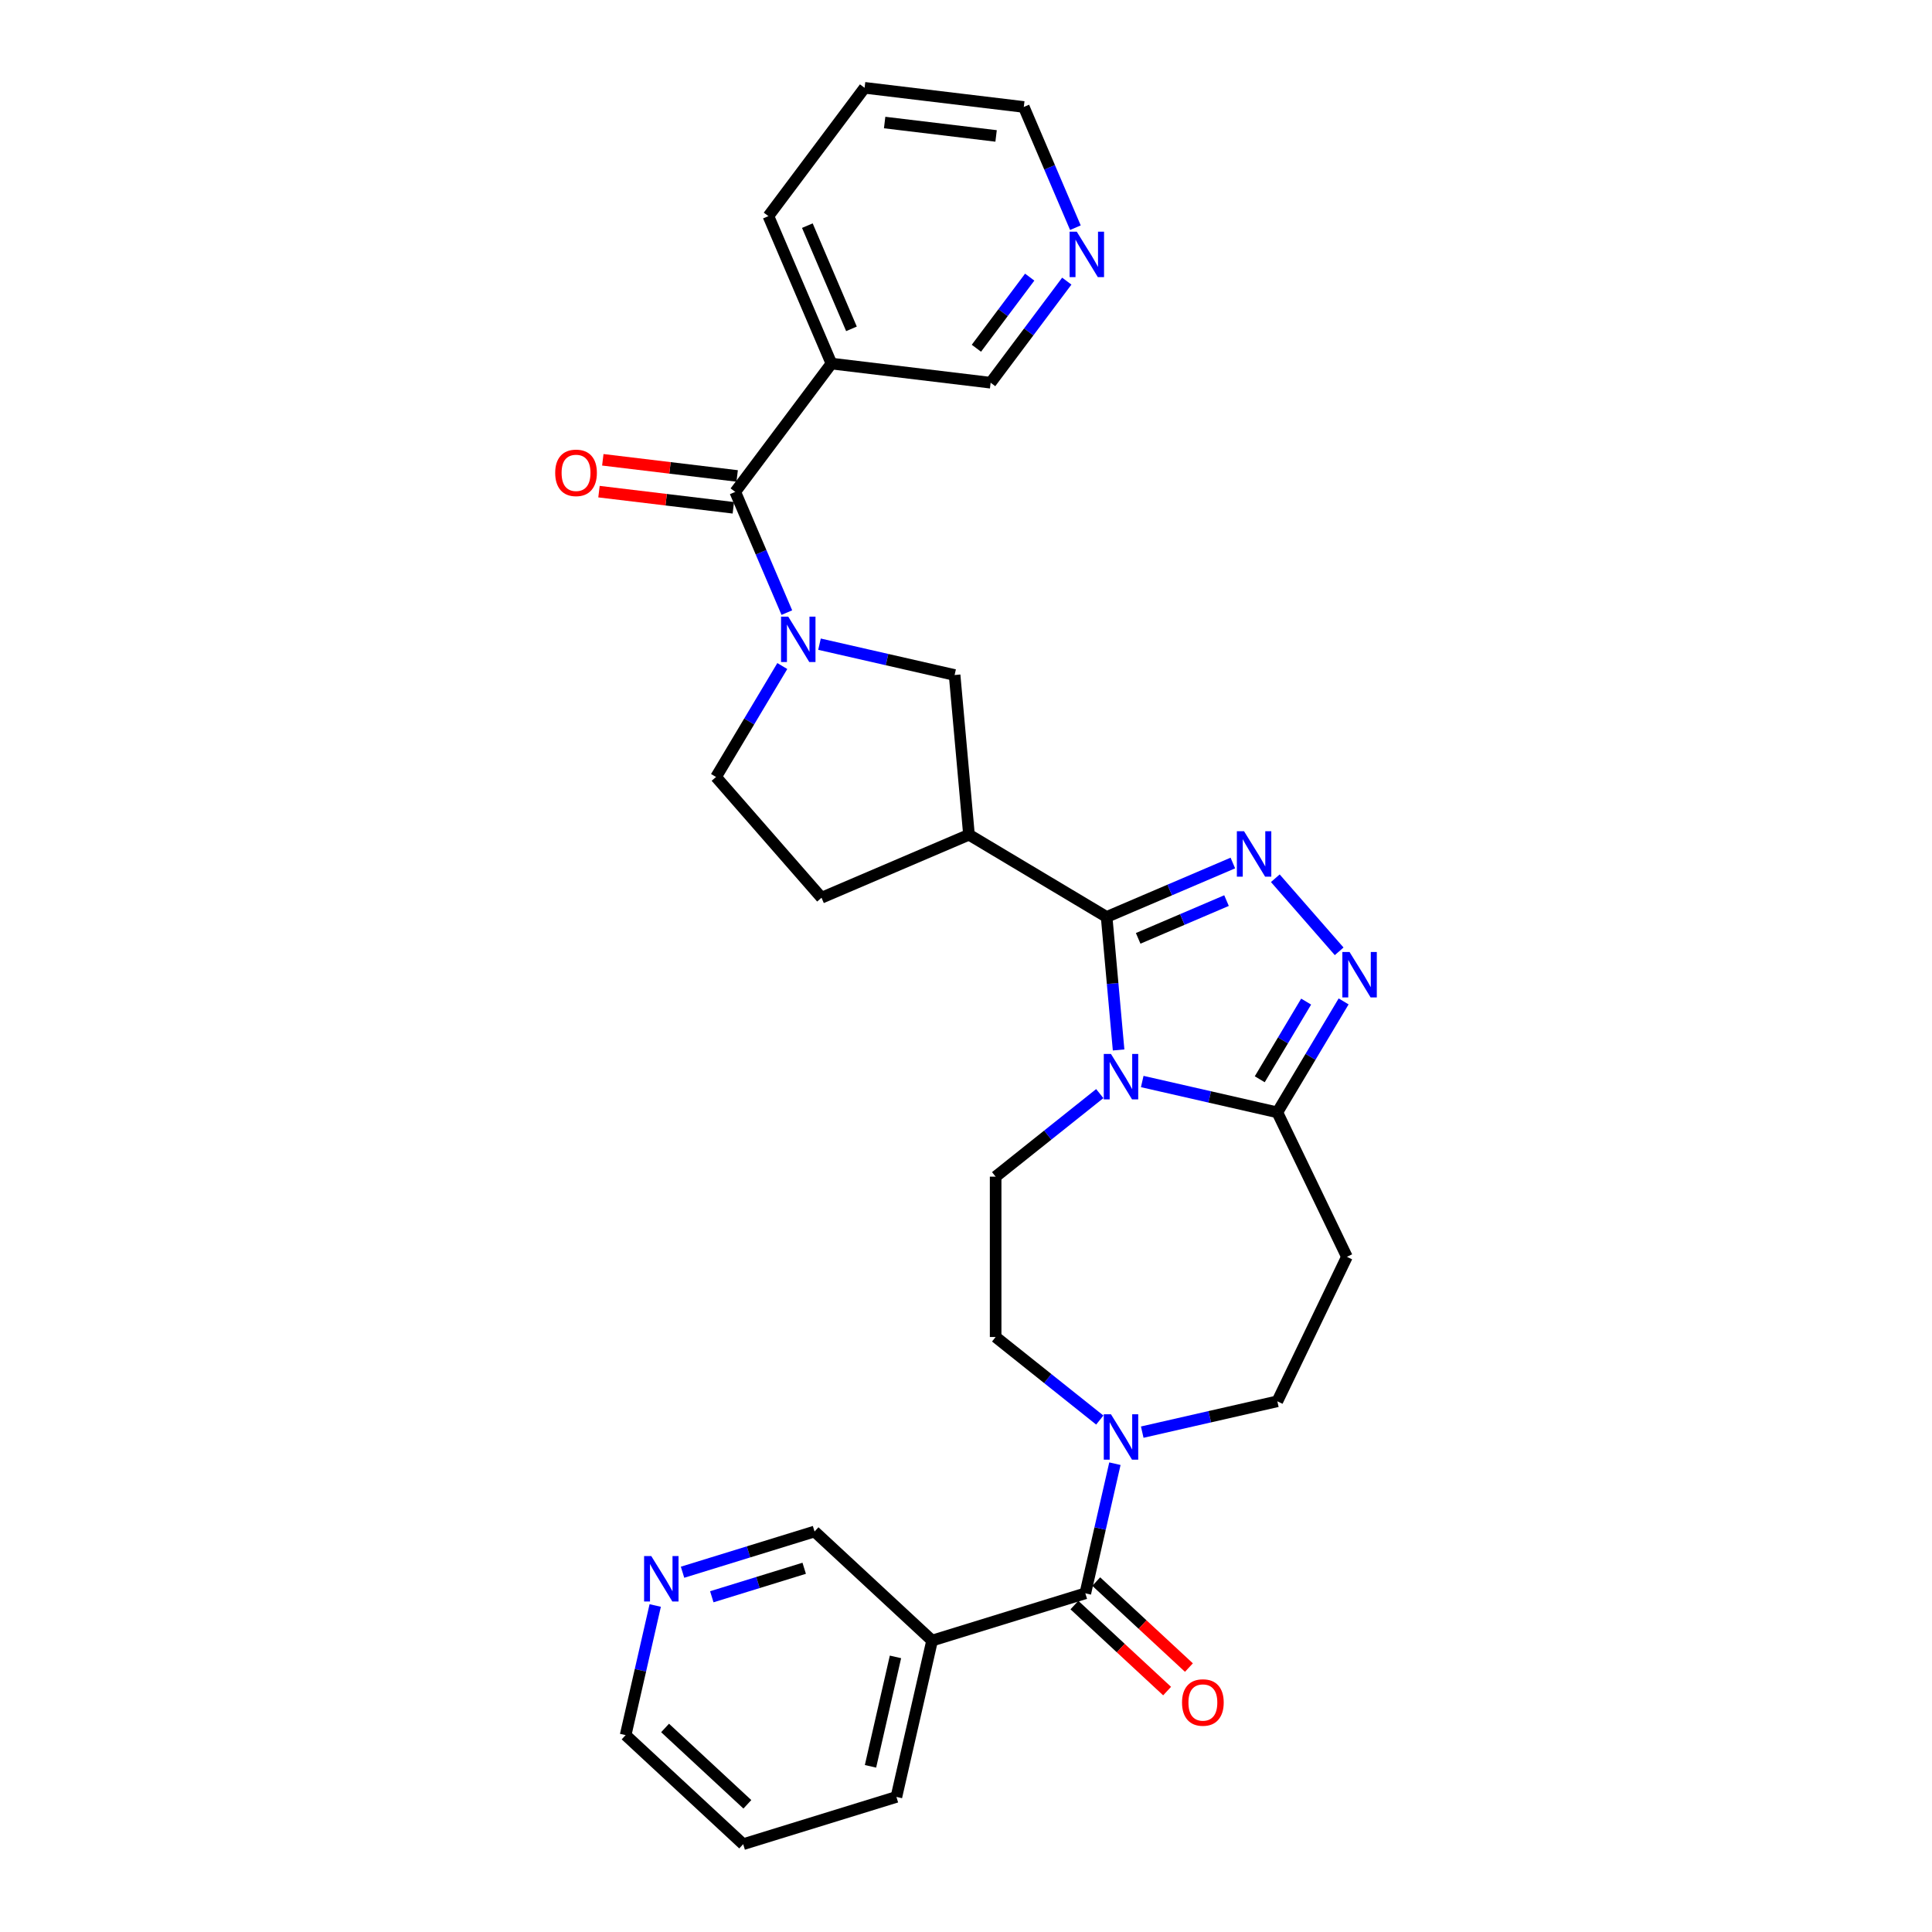 <?xml version='1.0' encoding='iso-8859-1'?>
<svg version='1.1' baseProfile='full'
              xmlns='http://www.w3.org/2000/svg'
                      xmlns:rdkit='http://www.rdkit.org/xml'
                      xmlns:xlink='http://www.w3.org/1999/xlink'
                  xml:space='preserve'
width='1000px' height='1000px' viewBox='0 0 1000 1000'>
<!-- END OF HEADER -->
<rect style='opacity:1.0;fill:#FFFFFF;stroke:none' width='1000' height='1000' x='0' y='0'> </rect>
<path class='bond-0' d='M 578.986,543.456 L 575.889,509.037' style='fill:none;fill-rule:evenodd;stroke:#0000FF;stroke-width:6px;stroke-linecap:butt;stroke-linejoin:miter;stroke-opacity:1' />
<path class='bond-0' d='M 575.889,509.037 L 572.791,474.619' style='fill:none;fill-rule:evenodd;stroke:#000000;stroke-width:6px;stroke-linecap:butt;stroke-linejoin:miter;stroke-opacity:1' />
<path class='bond-4' d='M 591.22,559.792 L 626.185,567.772' style='fill:none;fill-rule:evenodd;stroke:#0000FF;stroke-width:6px;stroke-linecap:butt;stroke-linejoin:miter;stroke-opacity:1' />
<path class='bond-4' d='M 626.185,567.772 L 661.149,575.753' style='fill:none;fill-rule:evenodd;stroke:#000000;stroke-width:6px;stroke-linecap:butt;stroke-linejoin:miter;stroke-opacity:1' />
<path class='bond-12' d='M 569.242,566.047 L 542.291,587.54' style='fill:none;fill-rule:evenodd;stroke:#0000FF;stroke-width:6px;stroke-linecap:butt;stroke-linejoin:miter;stroke-opacity:1' />
<path class='bond-12' d='M 542.291,587.54 L 515.34,609.033' style='fill:none;fill-rule:evenodd;stroke:#000000;stroke-width:6px;stroke-linecap:butt;stroke-linejoin:miter;stroke-opacity:1' />
<path class='bond-1' d='M 572.791,474.619 L 605.456,460.657' style='fill:none;fill-rule:evenodd;stroke:#000000;stroke-width:6px;stroke-linecap:butt;stroke-linejoin:miter;stroke-opacity:1' />
<path class='bond-1' d='M 605.456,460.657 L 638.122,446.695' style='fill:none;fill-rule:evenodd;stroke:#0000FF;stroke-width:6px;stroke-linecap:butt;stroke-linejoin:miter;stroke-opacity:1' />
<path class='bond-1' d='M 589.115,485.694 L 611.981,475.921' style='fill:none;fill-rule:evenodd;stroke:#000000;stroke-width:6px;stroke-linecap:butt;stroke-linejoin:miter;stroke-opacity:1' />
<path class='bond-1' d='M 611.981,475.921 L 634.846,466.148' style='fill:none;fill-rule:evenodd;stroke:#0000FF;stroke-width:6px;stroke-linecap:butt;stroke-linejoin:miter;stroke-opacity:1' />
<path class='bond-5' d='M 572.791,474.619 L 501.541,432.049' style='fill:none;fill-rule:evenodd;stroke:#000000;stroke-width:6px;stroke-linecap:butt;stroke-linejoin:miter;stroke-opacity:1' />
<path class='bond-30' d='M 660.1,454.576 L 693.148,492.402' style='fill:none;fill-rule:evenodd;stroke:#0000FF;stroke-width:6px;stroke-linecap:butt;stroke-linejoin:miter;stroke-opacity:1' />
<path class='bond-2' d='M 695.457,518.33 L 678.303,547.041' style='fill:none;fill-rule:evenodd;stroke:#0000FF;stroke-width:6px;stroke-linecap:butt;stroke-linejoin:miter;stroke-opacity:1' />
<path class='bond-2' d='M 678.303,547.041 L 661.149,575.753' style='fill:none;fill-rule:evenodd;stroke:#000000;stroke-width:6px;stroke-linecap:butt;stroke-linejoin:miter;stroke-opacity:1' />
<path class='bond-2' d='M 676.061,518.429 L 664.053,538.527' style='fill:none;fill-rule:evenodd;stroke:#0000FF;stroke-width:6px;stroke-linecap:butt;stroke-linejoin:miter;stroke-opacity:1' />
<path class='bond-2' d='M 664.053,538.527 L 652.045,558.625' style='fill:none;fill-rule:evenodd;stroke:#000000;stroke-width:6px;stroke-linecap:butt;stroke-linejoin:miter;stroke-opacity:1' />
<path class='bond-3' d='M 424.172,333.423 L 459.136,341.403' style='fill:none;fill-rule:evenodd;stroke:#0000FF;stroke-width:6px;stroke-linecap:butt;stroke-linejoin:miter;stroke-opacity:1' />
<path class='bond-3' d='M 459.136,341.403 L 494.101,349.384' style='fill:none;fill-rule:evenodd;stroke:#000000;stroke-width:6px;stroke-linecap:butt;stroke-linejoin:miter;stroke-opacity:1' />
<path class='bond-6' d='M 407.272,317.087 L 393.917,285.841' style='fill:none;fill-rule:evenodd;stroke:#0000FF;stroke-width:6px;stroke-linecap:butt;stroke-linejoin:miter;stroke-opacity:1' />
<path class='bond-6' d='M 393.917,285.841 L 380.562,254.595' style='fill:none;fill-rule:evenodd;stroke:#000000;stroke-width:6px;stroke-linecap:butt;stroke-linejoin:miter;stroke-opacity:1' />
<path class='bond-32' d='M 404.921,344.742 L 387.767,373.454' style='fill:none;fill-rule:evenodd;stroke:#0000FF;stroke-width:6px;stroke-linecap:butt;stroke-linejoin:miter;stroke-opacity:1' />
<path class='bond-32' d='M 387.767,373.454 L 370.613,402.165' style='fill:none;fill-rule:evenodd;stroke:#000000;stroke-width:6px;stroke-linecap:butt;stroke-linejoin:miter;stroke-opacity:1' />
<path class='bond-10' d='M 661.149,575.753 L 697.161,650.532' style='fill:none;fill-rule:evenodd;stroke:#000000;stroke-width:6px;stroke-linecap:butt;stroke-linejoin:miter;stroke-opacity:1' />
<path class='bond-9' d='M 501.541,432.049 L 494.101,349.384' style='fill:none;fill-rule:evenodd;stroke:#000000;stroke-width:6px;stroke-linecap:butt;stroke-linejoin:miter;stroke-opacity:1' />
<path class='bond-17' d='M 501.541,432.049 L 425.221,464.669' style='fill:none;fill-rule:evenodd;stroke:#000000;stroke-width:6px;stroke-linecap:butt;stroke-linejoin:miter;stroke-opacity:1' />
<path class='bond-11' d='M 380.562,254.595 L 430.347,188.185' style='fill:none;fill-rule:evenodd;stroke:#000000;stroke-width:6px;stroke-linecap:butt;stroke-linejoin:miter;stroke-opacity:1' />
<path class='bond-18' d='M 381.553,246.354 L 346.783,242.173' style='fill:none;fill-rule:evenodd;stroke:#000000;stroke-width:6px;stroke-linecap:butt;stroke-linejoin:miter;stroke-opacity:1' />
<path class='bond-18' d='M 346.783,242.173 L 312.012,237.992' style='fill:none;fill-rule:evenodd;stroke:#FF0000;stroke-width:6px;stroke-linecap:butt;stroke-linejoin:miter;stroke-opacity:1' />
<path class='bond-18' d='M 379.571,262.835 L 344.801,258.654' style='fill:none;fill-rule:evenodd;stroke:#000000;stroke-width:6px;stroke-linecap:butt;stroke-linejoin:miter;stroke-opacity:1' />
<path class='bond-18' d='M 344.801,258.654 L 310.031,254.473' style='fill:none;fill-rule:evenodd;stroke:#FF0000;stroke-width:6px;stroke-linecap:butt;stroke-linejoin:miter;stroke-opacity:1' />
<path class='bond-7' d='M 561.762,824.699 L 569.418,791.153' style='fill:none;fill-rule:evenodd;stroke:#000000;stroke-width:6px;stroke-linecap:butt;stroke-linejoin:miter;stroke-opacity:1' />
<path class='bond-7' d='M 569.418,791.153 L 577.075,757.608' style='fill:none;fill-rule:evenodd;stroke:#0000FF;stroke-width:6px;stroke-linecap:butt;stroke-linejoin:miter;stroke-opacity:1' />
<path class='bond-13' d='M 561.762,824.699 L 482.45,849.163' style='fill:none;fill-rule:evenodd;stroke:#000000;stroke-width:6px;stroke-linecap:butt;stroke-linejoin:miter;stroke-opacity:1' />
<path class='bond-19' d='M 556.117,830.783 L 580.105,853.041' style='fill:none;fill-rule:evenodd;stroke:#000000;stroke-width:6px;stroke-linecap:butt;stroke-linejoin:miter;stroke-opacity:1' />
<path class='bond-19' d='M 580.105,853.041 L 604.094,875.3' style='fill:none;fill-rule:evenodd;stroke:#FF0000;stroke-width:6px;stroke-linecap:butt;stroke-linejoin:miter;stroke-opacity:1' />
<path class='bond-19' d='M 567.407,818.614 L 591.396,840.873' style='fill:none;fill-rule:evenodd;stroke:#000000;stroke-width:6px;stroke-linecap:butt;stroke-linejoin:miter;stroke-opacity:1' />
<path class='bond-19' d='M 591.396,840.873 L 615.385,863.131' style='fill:none;fill-rule:evenodd;stroke:#FF0000;stroke-width:6px;stroke-linecap:butt;stroke-linejoin:miter;stroke-opacity:1' />
<path class='bond-8' d='M 569.242,735.017 L 542.291,713.524' style='fill:none;fill-rule:evenodd;stroke:#0000FF;stroke-width:6px;stroke-linecap:butt;stroke-linejoin:miter;stroke-opacity:1' />
<path class='bond-8' d='M 542.291,713.524 L 515.34,692.032' style='fill:none;fill-rule:evenodd;stroke:#000000;stroke-width:6px;stroke-linecap:butt;stroke-linejoin:miter;stroke-opacity:1' />
<path class='bond-31' d='M 591.22,741.272 L 626.185,733.292' style='fill:none;fill-rule:evenodd;stroke:#0000FF;stroke-width:6px;stroke-linecap:butt;stroke-linejoin:miter;stroke-opacity:1' />
<path class='bond-31' d='M 626.185,733.292 L 661.149,725.312' style='fill:none;fill-rule:evenodd;stroke:#000000;stroke-width:6px;stroke-linecap:butt;stroke-linejoin:miter;stroke-opacity:1' />
<path class='bond-14' d='M 697.161,650.532 L 661.149,725.312' style='fill:none;fill-rule:evenodd;stroke:#000000;stroke-width:6px;stroke-linecap:butt;stroke-linejoin:miter;stroke-opacity:1' />
<path class='bond-23' d='M 430.347,188.185 L 512.752,198.094' style='fill:none;fill-rule:evenodd;stroke:#000000;stroke-width:6px;stroke-linecap:butt;stroke-linejoin:miter;stroke-opacity:1' />
<path class='bond-25' d='M 430.347,188.185 L 397.726,111.865' style='fill:none;fill-rule:evenodd;stroke:#000000;stroke-width:6px;stroke-linecap:butt;stroke-linejoin:miter;stroke-opacity:1' />
<path class='bond-25' d='M 440.717,170.213 L 417.883,116.789' style='fill:none;fill-rule:evenodd;stroke:#000000;stroke-width:6px;stroke-linecap:butt;stroke-linejoin:miter;stroke-opacity:1' />
<path class='bond-16' d='M 515.34,609.033 L 515.34,692.032' style='fill:none;fill-rule:evenodd;stroke:#000000;stroke-width:6px;stroke-linecap:butt;stroke-linejoin:miter;stroke-opacity:1' />
<path class='bond-22' d='M 482.45,849.163 L 421.608,792.709' style='fill:none;fill-rule:evenodd;stroke:#000000;stroke-width:6px;stroke-linecap:butt;stroke-linejoin:miter;stroke-opacity:1' />
<path class='bond-24' d='M 482.45,849.163 L 463.981,930.081' style='fill:none;fill-rule:evenodd;stroke:#000000;stroke-width:6px;stroke-linecap:butt;stroke-linejoin:miter;stroke-opacity:1' />
<path class='bond-24' d='M 463.496,857.607 L 450.568,914.25' style='fill:none;fill-rule:evenodd;stroke:#000000;stroke-width:6px;stroke-linecap:butt;stroke-linejoin:miter;stroke-opacity:1' />
<path class='bond-15' d='M 370.613,402.165 L 425.221,464.669' style='fill:none;fill-rule:evenodd;stroke:#000000;stroke-width:6px;stroke-linecap:butt;stroke-linejoin:miter;stroke-opacity:1' />
<path class='bond-20' d='M 552.171,145.512 L 532.461,171.803' style='fill:none;fill-rule:evenodd;stroke:#0000FF;stroke-width:6px;stroke-linecap:butt;stroke-linejoin:miter;stroke-opacity:1' />
<path class='bond-20' d='M 532.461,171.803 L 512.752,198.094' style='fill:none;fill-rule:evenodd;stroke:#000000;stroke-width:6px;stroke-linecap:butt;stroke-linejoin:miter;stroke-opacity:1' />
<path class='bond-20' d='M 532.976,143.442 L 519.179,161.846' style='fill:none;fill-rule:evenodd;stroke:#0000FF;stroke-width:6px;stroke-linecap:butt;stroke-linejoin:miter;stroke-opacity:1' />
<path class='bond-20' d='M 519.179,161.846 L 505.383,180.25' style='fill:none;fill-rule:evenodd;stroke:#000000;stroke-width:6px;stroke-linecap:butt;stroke-linejoin:miter;stroke-opacity:1' />
<path class='bond-34' d='M 556.626,117.856 L 543.271,86.61' style='fill:none;fill-rule:evenodd;stroke:#0000FF;stroke-width:6px;stroke-linecap:butt;stroke-linejoin:miter;stroke-opacity:1' />
<path class='bond-34' d='M 543.271,86.61 L 529.916,55.364' style='fill:none;fill-rule:evenodd;stroke:#000000;stroke-width:6px;stroke-linecap:butt;stroke-linejoin:miter;stroke-opacity:1' />
<path class='bond-21' d='M 353.285,813.784 L 387.447,803.247' style='fill:none;fill-rule:evenodd;stroke:#0000FF;stroke-width:6px;stroke-linecap:butt;stroke-linejoin:miter;stroke-opacity:1' />
<path class='bond-21' d='M 387.447,803.247 L 421.608,792.709' style='fill:none;fill-rule:evenodd;stroke:#000000;stroke-width:6px;stroke-linecap:butt;stroke-linejoin:miter;stroke-opacity:1' />
<path class='bond-21' d='M 368.427,826.485 L 392.339,819.109' style='fill:none;fill-rule:evenodd;stroke:#0000FF;stroke-width:6px;stroke-linecap:butt;stroke-linejoin:miter;stroke-opacity:1' />
<path class='bond-21' d='M 392.339,819.109 L 416.252,811.733' style='fill:none;fill-rule:evenodd;stroke:#000000;stroke-width:6px;stroke-linecap:butt;stroke-linejoin:miter;stroke-opacity:1' />
<path class='bond-33' d='M 339.14,831.001 L 331.484,864.547' style='fill:none;fill-rule:evenodd;stroke:#0000FF;stroke-width:6px;stroke-linecap:butt;stroke-linejoin:miter;stroke-opacity:1' />
<path class='bond-33' d='M 331.484,864.547 L 323.827,898.092' style='fill:none;fill-rule:evenodd;stroke:#000000;stroke-width:6px;stroke-linecap:butt;stroke-linejoin:miter;stroke-opacity:1' />
<path class='bond-29' d='M 463.981,930.081 L 384.67,954.545' style='fill:none;fill-rule:evenodd;stroke:#000000;stroke-width:6px;stroke-linecap:butt;stroke-linejoin:miter;stroke-opacity:1' />
<path class='bond-28' d='M 397.726,111.865 L 447.51,45.455' style='fill:none;fill-rule:evenodd;stroke:#000000;stroke-width:6px;stroke-linecap:butt;stroke-linejoin:miter;stroke-opacity:1' />
<path class='bond-26' d='M 529.916,55.364 L 447.51,45.455' style='fill:none;fill-rule:evenodd;stroke:#000000;stroke-width:6px;stroke-linecap:butt;stroke-linejoin:miter;stroke-opacity:1' />
<path class='bond-26' d='M 515.573,70.359 L 457.889,63.422' style='fill:none;fill-rule:evenodd;stroke:#000000;stroke-width:6px;stroke-linecap:butt;stroke-linejoin:miter;stroke-opacity:1' />
<path class='bond-27' d='M 323.827,898.092 L 384.67,954.545' style='fill:none;fill-rule:evenodd;stroke:#000000;stroke-width:6px;stroke-linecap:butt;stroke-linejoin:miter;stroke-opacity:1' />
<path class='bond-27' d='M 344.244,894.391 L 386.834,933.909' style='fill:none;fill-rule:evenodd;stroke:#000000;stroke-width:6px;stroke-linecap:butt;stroke-linejoin:miter;stroke-opacity:1' />
<path  class='atom-0' d='M 575.035 545.531
L 582.738 557.981
Q 583.501 559.209, 584.73 561.434
Q 585.958 563.658, 586.024 563.791
L 586.024 545.531
L 589.145 545.531
L 589.145 569.036
L 585.925 569.036
L 577.658 555.424
Q 576.695 553.831, 575.666 552.005
Q 574.67 550.179, 574.371 549.615
L 574.371 569.036
L 571.317 569.036
L 571.317 545.531
L 575.035 545.531
' fill='#0000FF'/>
<path  class='atom-2' d='M 643.915 430.245
L 651.617 442.695
Q 652.381 443.924, 653.609 446.148
Q 654.838 448.372, 654.904 448.505
L 654.904 430.245
L 658.025 430.245
L 658.025 453.751
L 654.805 453.751
L 646.538 440.139
Q 645.575 438.545, 644.546 436.719
Q 643.55 434.893, 643.251 434.329
L 643.251 453.751
L 640.197 453.751
L 640.197 430.245
L 643.915 430.245
' fill='#0000FF'/>
<path  class='atom-3' d='M 698.523 492.75
L 706.226 505.199
Q 706.989 506.428, 708.218 508.652
Q 709.446 510.877, 709.512 511.009
L 709.512 492.75
L 712.633 492.75
L 712.633 516.255
L 709.413 516.255
L 701.146 502.643
Q 700.183 501.05, 699.154 499.224
Q 698.158 497.398, 697.859 496.833
L 697.859 516.255
L 694.805 516.255
L 694.805 492.75
L 698.523 492.75
' fill='#0000FF'/>
<path  class='atom-4' d='M 407.987 319.162
L 415.689 331.612
Q 416.453 332.84, 417.681 335.065
Q 418.91 337.289, 418.976 337.422
L 418.976 319.162
L 422.097 319.162
L 422.097 342.667
L 418.876 342.667
L 410.61 329.056
Q 409.647 327.462, 408.618 325.636
Q 407.622 323.81, 407.323 323.246
L 407.323 342.667
L 404.269 342.667
L 404.269 319.162
L 407.987 319.162
' fill='#0000FF'/>
<path  class='atom-9' d='M 575.035 732.028
L 582.738 744.478
Q 583.501 745.706, 584.73 747.931
Q 585.958 750.155, 586.024 750.288
L 586.024 732.028
L 589.145 732.028
L 589.145 755.533
L 585.925 755.533
L 577.658 741.921
Q 576.695 740.328, 575.666 738.502
Q 574.67 736.676, 574.371 736.112
L 574.371 755.533
L 571.317 755.533
L 571.317 732.028
L 575.035 732.028
' fill='#0000FF'/>
<path  class='atom-19' d='M 287.367 244.752
Q 287.367 239.108, 290.156 235.954
Q 292.944 232.8, 298.157 232.8
Q 303.369 232.8, 306.158 235.954
Q 308.947 239.108, 308.947 244.752
Q 308.947 250.462, 306.125 253.716
Q 303.303 256.936, 298.157 256.936
Q 292.978 256.936, 290.156 253.716
Q 287.367 250.495, 287.367 244.752
M 298.157 254.28
Q 301.742 254.28, 303.668 251.89
Q 305.627 249.466, 305.627 244.752
Q 305.627 240.137, 303.668 237.813
Q 301.742 235.456, 298.157 235.456
Q 294.571 235.456, 292.612 237.78
Q 290.687 240.104, 290.687 244.752
Q 290.687 249.499, 292.612 251.89
Q 294.571 254.28, 298.157 254.28
' fill='#FF0000'/>
<path  class='atom-20' d='M 611.815 881.219
Q 611.815 875.575, 614.603 872.421
Q 617.392 869.267, 622.605 869.267
Q 627.817 869.267, 630.606 872.421
Q 633.394 875.575, 633.394 881.219
Q 633.394 886.929, 630.572 890.183
Q 627.75 893.403, 622.605 893.403
Q 617.425 893.403, 614.603 890.183
Q 611.815 886.962, 611.815 881.219
M 622.605 890.747
Q 626.19 890.747, 628.116 888.357
Q 630.074 885.933, 630.074 881.219
Q 630.074 876.604, 628.116 874.28
Q 626.19 871.923, 622.605 871.923
Q 619.019 871.923, 617.06 874.247
Q 615.135 876.571, 615.135 881.219
Q 615.135 885.966, 617.06 888.357
Q 619.019 890.747, 622.605 890.747
' fill='#FF0000'/>
<path  class='atom-21' d='M 557.341 119.931
L 565.043 132.381
Q 565.807 133.61, 567.035 135.834
Q 568.263 138.058, 568.33 138.191
L 568.33 119.931
L 571.451 119.931
L 571.451 143.437
L 568.23 143.437
L 559.963 129.825
Q 559.001 128.231, 557.972 126.405
Q 556.976 124.579, 556.677 124.015
L 556.677 143.437
L 553.622 143.437
L 553.622 119.931
L 557.341 119.931
' fill='#0000FF'/>
<path  class='atom-22' d='M 337.101 805.421
L 344.803 817.871
Q 345.566 819.099, 346.795 821.324
Q 348.023 823.548, 348.09 823.681
L 348.09 805.421
L 351.21 805.421
L 351.21 828.926
L 347.99 828.926
L 339.723 815.315
Q 338.761 813.721, 337.731 811.895
Q 336.735 810.069, 336.437 809.505
L 336.437 828.926
L 333.382 828.926
L 333.382 805.421
L 337.101 805.421
' fill='#0000FF'/>
</svg>

